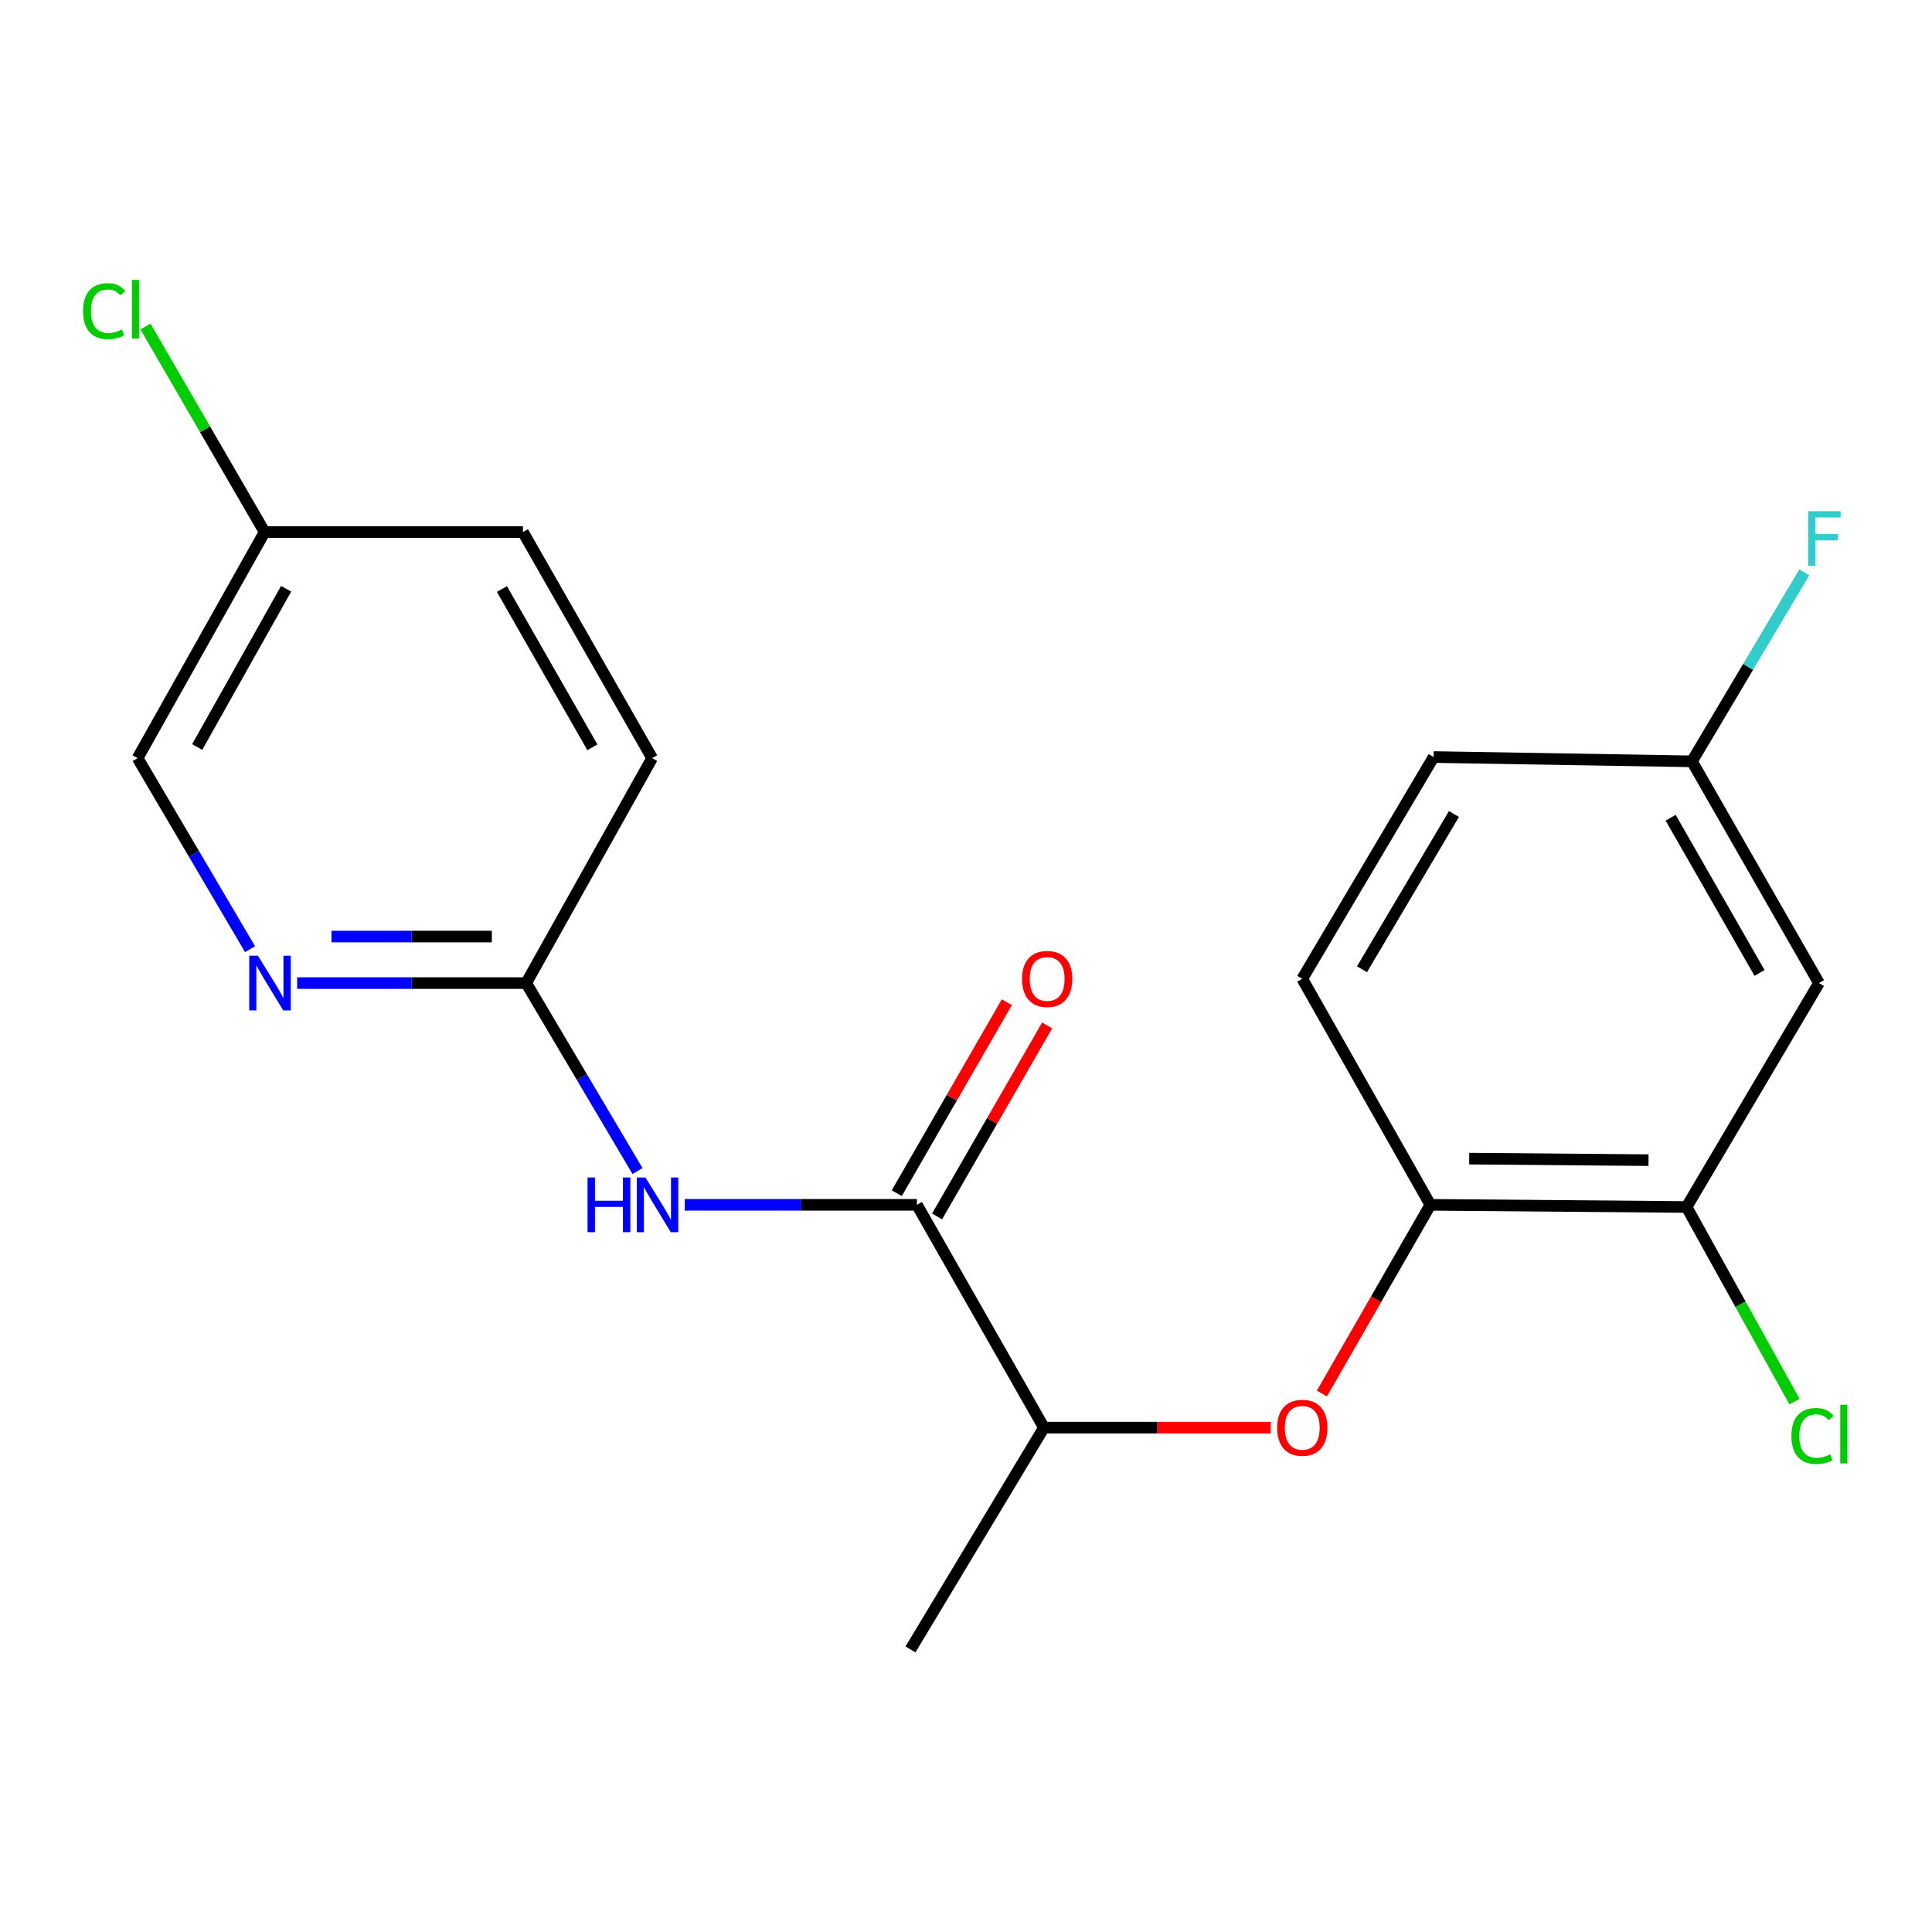 <?xml version='1.0' encoding='iso-8859-1'?>
<svg version='1.1' baseProfile='full'
              xmlns='http://www.w3.org/2000/svg'
                      xmlns:rdkit='http://www.rdkit.org/xml'
                      xmlns:xlink='http://www.w3.org/1999/xlink'
                  xml:space='preserve'
width='1000px' height='1000px' viewBox='0 0 1000 1000'>
<!-- END OF HEADER -->
<rect style='opacity:1.0;fill:#FFFFFF;stroke:none' width='1000' height='1000' x='0' y='0'> </rect>
<path class='bond-0' d='M 474.597,623.616 L 414.511,623.616' style='fill:none;fill-rule:evenodd;stroke:#000000;stroke-width:6px;stroke-linecap:butt;stroke-linejoin:miter;stroke-opacity:1' />
<path class='bond-0' d='M 414.511,623.616 L 354.425,623.616' style='fill:none;fill-rule:evenodd;stroke:#0000FF;stroke-width:6px;stroke-linecap:butt;stroke-linejoin:miter;stroke-opacity:1' />
<path class='bond-6' d='M 474.597,623.616 L 540.346,738.942' style='fill:none;fill-rule:evenodd;stroke:#000000;stroke-width:6px;stroke-linecap:butt;stroke-linejoin:miter;stroke-opacity:1' />
<path class='bond-8' d='M 485.029,629.627 L 513.508,580.196' style='fill:none;fill-rule:evenodd;stroke:#000000;stroke-width:6px;stroke-linecap:butt;stroke-linejoin:miter;stroke-opacity:1' />
<path class='bond-8' d='M 513.508,580.196 L 541.988,530.765' style='fill:none;fill-rule:evenodd;stroke:#FF0000;stroke-width:6px;stroke-linecap:butt;stroke-linejoin:miter;stroke-opacity:1' />
<path class='bond-8' d='M 464.165,617.606 L 492.644,568.175' style='fill:none;fill-rule:evenodd;stroke:#000000;stroke-width:6px;stroke-linecap:butt;stroke-linejoin:miter;stroke-opacity:1' />
<path class='bond-8' d='M 492.644,568.175 L 521.124,518.744' style='fill:none;fill-rule:evenodd;stroke:#FF0000;stroke-width:6px;stroke-linecap:butt;stroke-linejoin:miter;stroke-opacity:1' />
<path class='bond-3' d='M 329.968,606.122 L 301.163,557.48' style='fill:none;fill-rule:evenodd;stroke:#0000FF;stroke-width:6px;stroke-linecap:butt;stroke-linejoin:miter;stroke-opacity:1' />
<path class='bond-3' d='M 301.163,557.48 L 272.359,508.839' style='fill:none;fill-rule:evenodd;stroke:#000000;stroke-width:6px;stroke-linecap:butt;stroke-linejoin:miter;stroke-opacity:1' />
<path class='bond-1' d='M 657.709,738.942 L 599.028,738.942' style='fill:none;fill-rule:evenodd;stroke:#FF0000;stroke-width:6px;stroke-linecap:butt;stroke-linejoin:miter;stroke-opacity:1' />
<path class='bond-1' d='M 599.028,738.942 L 540.346,738.942' style='fill:none;fill-rule:evenodd;stroke:#000000;stroke-width:6px;stroke-linecap:butt;stroke-linejoin:miter;stroke-opacity:1' />
<path class='bond-2' d='M 684.198,721.296 L 712.281,672.456' style='fill:none;fill-rule:evenodd;stroke:#FF0000;stroke-width:6px;stroke-linecap:butt;stroke-linejoin:miter;stroke-opacity:1' />
<path class='bond-2' d='M 712.281,672.456 L 740.363,623.616' style='fill:none;fill-rule:evenodd;stroke:#000000;stroke-width:6px;stroke-linecap:butt;stroke-linejoin:miter;stroke-opacity:1' />
<path class='bond-4' d='M 740.363,623.616 L 872.959,624.74' style='fill:none;fill-rule:evenodd;stroke:#000000;stroke-width:6px;stroke-linecap:butt;stroke-linejoin:miter;stroke-opacity:1' />
<path class='bond-4' d='M 760.457,599.707 L 853.274,600.493' style='fill:none;fill-rule:evenodd;stroke:#000000;stroke-width:6px;stroke-linecap:butt;stroke-linejoin:miter;stroke-opacity:1' />
<path class='bond-9' d='M 740.363,623.616 L 674.052,506.619' style='fill:none;fill-rule:evenodd;stroke:#000000;stroke-width:6px;stroke-linecap:butt;stroke-linejoin:miter;stroke-opacity:1' />
<path class='bond-5' d='M 272.359,508.839 L 213.082,508.839' style='fill:none;fill-rule:evenodd;stroke:#000000;stroke-width:6px;stroke-linecap:butt;stroke-linejoin:miter;stroke-opacity:1' />
<path class='bond-5' d='M 213.082,508.839 L 153.805,508.839' style='fill:none;fill-rule:evenodd;stroke:#0000FF;stroke-width:6px;stroke-linecap:butt;stroke-linejoin:miter;stroke-opacity:1' />
<path class='bond-5' d='M 254.576,484.76 L 213.082,484.76' style='fill:none;fill-rule:evenodd;stroke:#000000;stroke-width:6px;stroke-linecap:butt;stroke-linejoin:miter;stroke-opacity:1' />
<path class='bond-5' d='M 213.082,484.76 L 171.588,484.76' style='fill:none;fill-rule:evenodd;stroke:#0000FF;stroke-width:6px;stroke-linecap:butt;stroke-linejoin:miter;stroke-opacity:1' />
<path class='bond-14' d='M 272.359,508.839 L 337.546,392.403' style='fill:none;fill-rule:evenodd;stroke:#000000;stroke-width:6px;stroke-linecap:butt;stroke-linejoin:miter;stroke-opacity:1' />
<path class='bond-7' d='M 872.959,624.74 L 941.491,508.839' style='fill:none;fill-rule:evenodd;stroke:#000000;stroke-width:6px;stroke-linecap:butt;stroke-linejoin:miter;stroke-opacity:1' />
<path class='bond-12' d='M 872.959,624.74 L 900.889,675.103' style='fill:none;fill-rule:evenodd;stroke:#000000;stroke-width:6px;stroke-linecap:butt;stroke-linejoin:miter;stroke-opacity:1' />
<path class='bond-12' d='M 900.889,675.103 L 928.819,725.466' style='fill:none;fill-rule:evenodd;stroke:#00CC00;stroke-width:6px;stroke-linecap:butt;stroke-linejoin:miter;stroke-opacity:1' />
<path class='bond-11' d='M 129.427,491.302 L 100.322,441.852' style='fill:none;fill-rule:evenodd;stroke:#0000FF;stroke-width:6px;stroke-linecap:butt;stroke-linejoin:miter;stroke-opacity:1' />
<path class='bond-11' d='M 100.322,441.852 L 71.218,392.403' style='fill:none;fill-rule:evenodd;stroke:#000000;stroke-width:6px;stroke-linecap:butt;stroke-linejoin:miter;stroke-opacity:1' />
<path class='bond-19' d='M 540.346,738.942 L 471.266,853.733' style='fill:none;fill-rule:evenodd;stroke:#000000;stroke-width:6px;stroke-linecap:butt;stroke-linejoin:miter;stroke-opacity:1' />
<path class='bond-21' d='M 941.491,508.839 L 875.755,394.075' style='fill:none;fill-rule:evenodd;stroke:#000000;stroke-width:6px;stroke-linecap:butt;stroke-linejoin:miter;stroke-opacity:1' />
<path class='bond-21' d='M 910.736,503.593 L 864.721,423.258' style='fill:none;fill-rule:evenodd;stroke:#000000;stroke-width:6px;stroke-linecap:butt;stroke-linejoin:miter;stroke-opacity:1' />
<path class='bond-15' d='M 674.052,506.619 L 742.036,391.841' style='fill:none;fill-rule:evenodd;stroke:#000000;stroke-width:6px;stroke-linecap:butt;stroke-linejoin:miter;stroke-opacity:1' />
<path class='bond-15' d='M 704.967,501.673 L 752.556,421.329' style='fill:none;fill-rule:evenodd;stroke:#000000;stroke-width:6px;stroke-linecap:butt;stroke-linejoin:miter;stroke-opacity:1' />
<path class='bond-10' d='M 875.755,394.075 L 742.036,391.841' style='fill:none;fill-rule:evenodd;stroke:#000000;stroke-width:6px;stroke-linecap:butt;stroke-linejoin:miter;stroke-opacity:1' />
<path class='bond-16' d='M 875.755,394.075 L 904.817,345.169' style='fill:none;fill-rule:evenodd;stroke:#000000;stroke-width:6px;stroke-linecap:butt;stroke-linejoin:miter;stroke-opacity:1' />
<path class='bond-16' d='M 904.817,345.169 L 933.879,296.263' style='fill:none;fill-rule:evenodd;stroke:#33CCCC;stroke-width:6px;stroke-linecap:butt;stroke-linejoin:miter;stroke-opacity:1' />
<path class='bond-20' d='M 71.218,392.403 L 136.967,275.392' style='fill:none;fill-rule:evenodd;stroke:#000000;stroke-width:6px;stroke-linecap:butt;stroke-linejoin:miter;stroke-opacity:1' />
<path class='bond-20' d='M 102.072,386.647 L 148.097,304.739' style='fill:none;fill-rule:evenodd;stroke:#000000;stroke-width:6px;stroke-linecap:butt;stroke-linejoin:miter;stroke-opacity:1' />
<path class='bond-13' d='M 136.967,275.392 L 270.673,275.392' style='fill:none;fill-rule:evenodd;stroke:#000000;stroke-width:6px;stroke-linecap:butt;stroke-linejoin:miter;stroke-opacity:1' />
<path class='bond-17' d='M 136.967,275.392 L 106.123,222.19' style='fill:none;fill-rule:evenodd;stroke:#000000;stroke-width:6px;stroke-linecap:butt;stroke-linejoin:miter;stroke-opacity:1' />
<path class='bond-17' d='M 106.123,222.19 L 75.28,168.989' style='fill:none;fill-rule:evenodd;stroke:#00CC00;stroke-width:6px;stroke-linecap:butt;stroke-linejoin:miter;stroke-opacity:1' />
<path class='bond-18' d='M 337.546,392.403 L 270.673,275.392' style='fill:none;fill-rule:evenodd;stroke:#000000;stroke-width:6px;stroke-linecap:butt;stroke-linejoin:miter;stroke-opacity:1' />
<path class='bond-18' d='M 306.609,386.799 L 259.798,304.892' style='fill:none;fill-rule:evenodd;stroke:#000000;stroke-width:6px;stroke-linecap:butt;stroke-linejoin:miter;stroke-opacity:1' />
<path  class='atom-1' d='M 304.109 609.456
L 307.949 609.456
L 307.949 621.496
L 322.429 621.496
L 322.429 609.456
L 326.269 609.456
L 326.269 637.776
L 322.429 637.776
L 322.429 624.696
L 307.949 624.696
L 307.949 637.776
L 304.109 637.776
L 304.109 609.456
' fill='#0000FF'/>
<path  class='atom-1' d='M 334.069 609.456
L 343.349 624.456
Q 344.269 625.936, 345.749 628.616
Q 347.229 631.296, 347.309 631.456
L 347.309 609.456
L 351.069 609.456
L 351.069 637.776
L 347.189 637.776
L 337.229 621.376
Q 336.069 619.456, 334.829 617.256
Q 333.629 615.056, 333.269 614.376
L 333.269 637.776
L 329.589 637.776
L 329.589 609.456
L 334.069 609.456
' fill='#0000FF'/>
<path  class='atom-2' d='M 661.052 739.022
Q 661.052 732.222, 664.412 728.422
Q 667.772 724.622, 674.052 724.622
Q 680.332 724.622, 683.692 728.422
Q 687.052 732.222, 687.052 739.022
Q 687.052 745.902, 683.652 749.822
Q 680.252 753.702, 674.052 753.702
Q 667.812 753.702, 664.412 749.822
Q 661.052 745.942, 661.052 739.022
M 674.052 750.502
Q 678.372 750.502, 680.692 747.622
Q 683.052 744.702, 683.052 739.022
Q 683.052 733.462, 680.692 730.662
Q 678.372 727.822, 674.052 727.822
Q 669.732 727.822, 667.372 730.622
Q 665.052 733.422, 665.052 739.022
Q 665.052 744.742, 667.372 747.622
Q 669.732 750.502, 674.052 750.502
' fill='#FF0000'/>
<path  class='atom-6' d='M 133.489 494.679
L 142.769 509.679
Q 143.689 511.159, 145.169 513.839
Q 146.649 516.519, 146.729 516.679
L 146.729 494.679
L 150.489 494.679
L 150.489 522.999
L 146.609 522.999
L 136.649 506.599
Q 135.489 504.679, 134.249 502.479
Q 133.049 500.279, 132.689 499.599
L 132.689 522.999
L 129.009 522.999
L 129.009 494.679
L 133.489 494.679
' fill='#0000FF'/>
<path  class='atom-9' d='M 529.005 506.699
Q 529.005 499.899, 532.365 496.099
Q 535.725 492.299, 542.005 492.299
Q 548.285 492.299, 551.645 496.099
Q 555.005 499.899, 555.005 506.699
Q 555.005 513.579, 551.605 517.499
Q 548.205 521.379, 542.005 521.379
Q 535.765 521.379, 532.365 517.499
Q 529.005 513.619, 529.005 506.699
M 542.005 518.179
Q 546.325 518.179, 548.645 515.299
Q 551.005 512.379, 551.005 506.699
Q 551.005 501.139, 548.645 498.339
Q 546.325 495.499, 542.005 495.499
Q 537.685 495.499, 535.325 498.299
Q 533.005 501.099, 533.005 506.699
Q 533.005 512.419, 535.325 515.299
Q 537.685 518.179, 542.005 518.179
' fill='#FF0000'/>
<path  class='atom-13' d='M 927.227 743.266
Q 927.227 736.226, 930.507 732.546
Q 933.827 728.826, 940.107 728.826
Q 945.947 728.826, 949.067 732.946
L 946.427 735.106
Q 944.147 732.106, 940.107 732.106
Q 935.827 732.106, 933.547 734.986
Q 931.307 737.826, 931.307 743.266
Q 931.307 748.866, 933.627 751.746
Q 935.987 754.626, 940.547 754.626
Q 943.667 754.626, 947.307 752.746
L 948.427 755.746
Q 946.947 756.706, 944.707 757.266
Q 942.467 757.826, 939.987 757.826
Q 933.827 757.826, 930.507 754.066
Q 927.227 750.306, 927.227 743.266
' fill='#00CC00'/>
<path  class='atom-13' d='M 952.507 727.106
L 956.187 727.106
L 956.187 757.466
L 952.507 757.466
L 952.507 727.106
' fill='#00CC00'/>
<path  class='atom-17' d='M 935.867 264.59
L 952.707 264.59
L 952.707 267.83
L 939.667 267.83
L 939.667 276.43
L 951.267 276.43
L 951.267 279.71
L 939.667 279.71
L 939.667 292.91
L 935.867 292.91
L 935.867 264.59
' fill='#33CCCC'/>
<path  class='atom-18' d='M 42.987 161.046
Q 42.987 154.006, 46.267 150.326
Q 49.587 146.606, 55.867 146.606
Q 61.707 146.606, 64.827 150.726
L 62.187 152.886
Q 59.907 149.886, 55.867 149.886
Q 51.587 149.886, 49.307 152.766
Q 47.067 155.606, 47.067 161.046
Q 47.067 166.646, 49.387 169.526
Q 51.747 172.406, 56.307 172.406
Q 59.427 172.406, 63.067 170.526
L 64.187 173.526
Q 62.707 174.486, 60.467 175.046
Q 58.227 175.606, 55.747 175.606
Q 49.587 175.606, 46.267 171.846
Q 42.987 168.086, 42.987 161.046
' fill='#00CC00'/>
<path  class='atom-18' d='M 68.267 144.886
L 71.947 144.886
L 71.947 175.246
L 68.267 175.246
L 68.267 144.886
' fill='#00CC00'/>
</svg>
